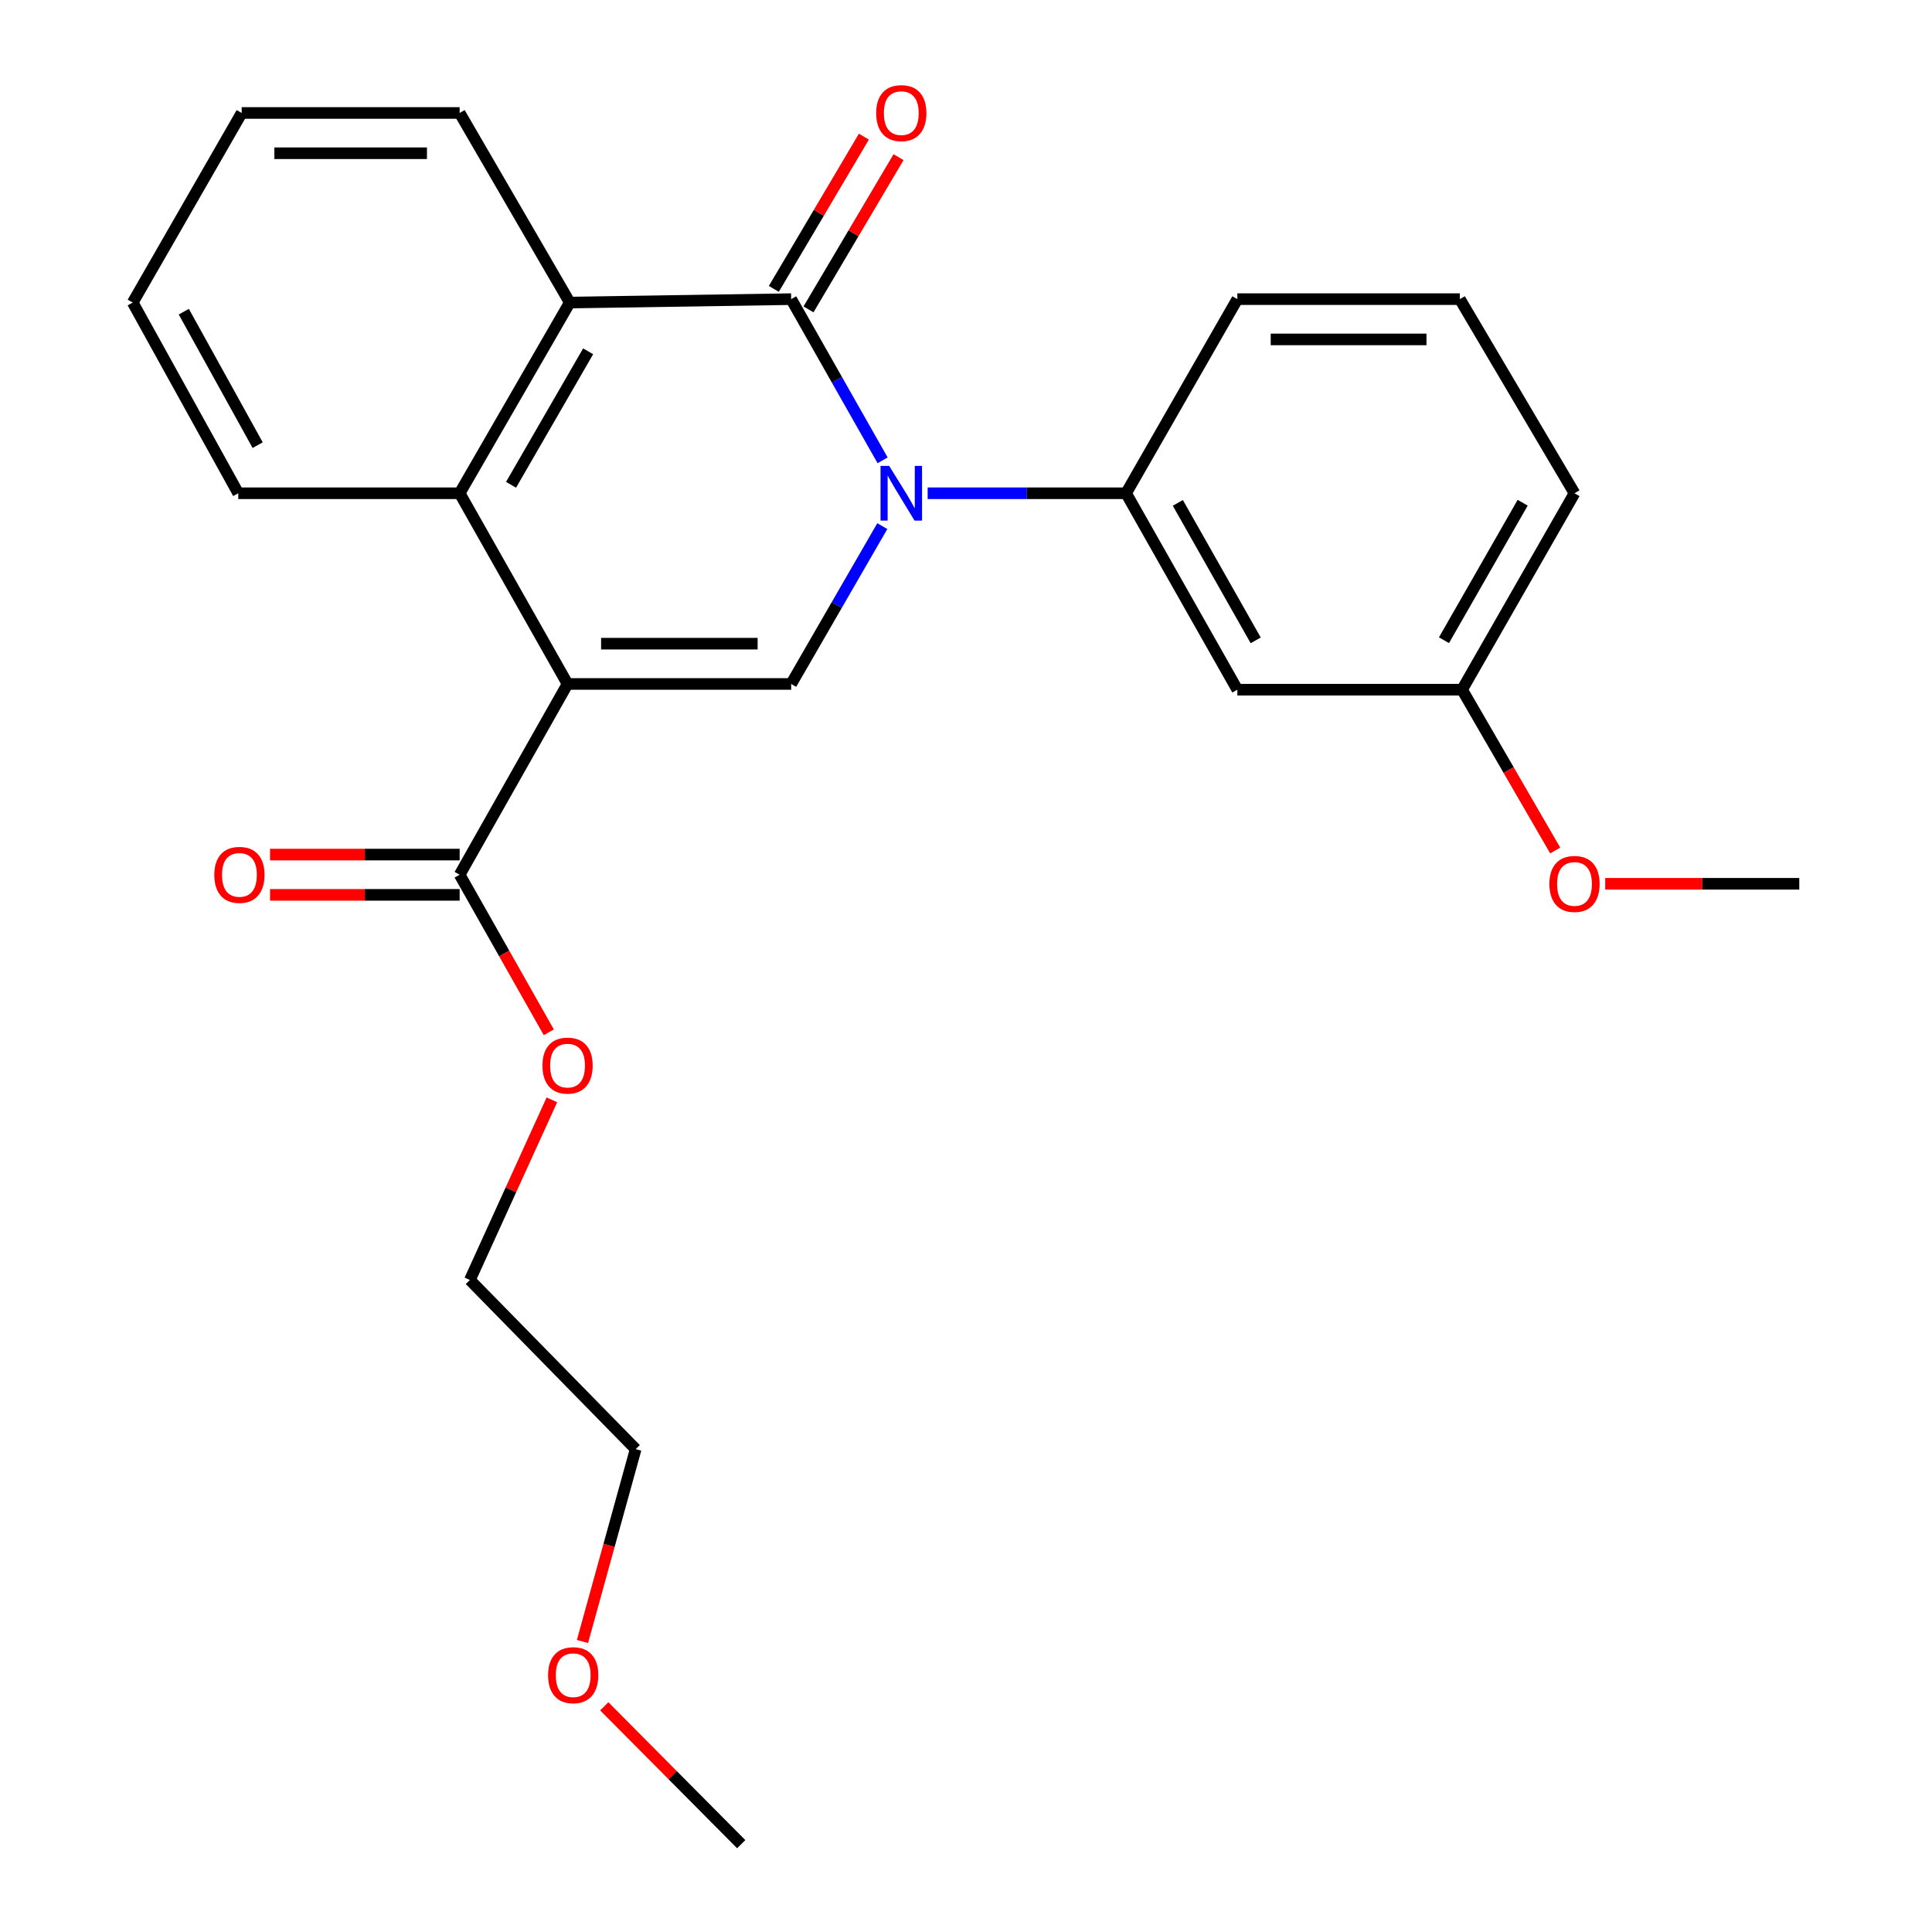 <?xml version='1.0' encoding='iso-8859-1'?>
<svg version='1.1' baseProfile='full'
              xmlns='http://www.w3.org/2000/svg'
                      xmlns:rdkit='http://www.rdkit.org/xml'
                      xmlns:xlink='http://www.w3.org/1999/xlink'
                  xml:space='preserve'
width='1000px' height='1000px' viewBox='0 0 1000 1000'>
<!-- END OF HEADER -->
<rect style='opacity:1.0;fill:#FFFFFF;stroke:none' width='1000' height='1000' x='0' y='0'> </rect>
<path class='bond-2' d='M 293.766,354.015 L 409.508,354.015' style='fill:none;fill-rule:evenodd;stroke:#000000;stroke-width:6px;stroke-linecap:butt;stroke-linejoin:miter;stroke-opacity:1' />
<path class='bond-2' d='M 311.127,333.167 L 392.146,333.167' style='fill:none;fill-rule:evenodd;stroke:#000000;stroke-width:6px;stroke-linecap:butt;stroke-linejoin:miter;stroke-opacity:1' />
<path class='bond-3' d='M 293.766,354.015 L 237.916,255.311' style='fill:none;fill-rule:evenodd;stroke:#000000;stroke-width:6px;stroke-linecap:butt;stroke-linejoin:miter;stroke-opacity:1' />
<path class='bond-5' d='M 293.766,354.015 L 237.916,452.754' style='fill:none;fill-rule:evenodd;stroke:#000000;stroke-width:6px;stroke-linecap:butt;stroke-linejoin:miter;stroke-opacity:1' />
<path class='bond-0' d='M 456.682,272.321 L 433.095,313.168' style='fill:none;fill-rule:evenodd;stroke:#0000FF;stroke-width:6px;stroke-linecap:butt;stroke-linejoin:miter;stroke-opacity:1' />
<path class='bond-0' d='M 433.095,313.168 L 409.508,354.015' style='fill:none;fill-rule:evenodd;stroke:#000000;stroke-width:6px;stroke-linecap:butt;stroke-linejoin:miter;stroke-opacity:1' />
<path class='bond-6' d='M 480.153,255.311 L 531.506,255.311' style='fill:none;fill-rule:evenodd;stroke:#0000FF;stroke-width:6px;stroke-linecap:butt;stroke-linejoin:miter;stroke-opacity:1' />
<path class='bond-6' d='M 531.506,255.311 L 582.86,255.311' style='fill:none;fill-rule:evenodd;stroke:#000000;stroke-width:6px;stroke-linecap:butt;stroke-linejoin:miter;stroke-opacity:1' />
<path class='bond-25' d='M 456.833,238.263 L 433.17,196.549' style='fill:none;fill-rule:evenodd;stroke:#0000FF;stroke-width:6px;stroke-linecap:butt;stroke-linejoin:miter;stroke-opacity:1' />
<path class='bond-25' d='M 433.17,196.549 L 409.508,154.835' style='fill:none;fill-rule:evenodd;stroke:#000000;stroke-width:6px;stroke-linecap:butt;stroke-linejoin:miter;stroke-opacity:1' />
<path class='bond-1' d='M 409.508,154.835 L 294.912,156.607' style='fill:none;fill-rule:evenodd;stroke:#000000;stroke-width:6px;stroke-linecap:butt;stroke-linejoin:miter;stroke-opacity:1' />
<path class='bond-8' d='M 418.48,160.141 L 441.785,120.739' style='fill:none;fill-rule:evenodd;stroke:#000000;stroke-width:6px;stroke-linecap:butt;stroke-linejoin:miter;stroke-opacity:1' />
<path class='bond-8' d='M 441.785,120.739 L 465.091,81.336' style='fill:none;fill-rule:evenodd;stroke:#FF0000;stroke-width:6px;stroke-linecap:butt;stroke-linejoin:miter;stroke-opacity:1' />
<path class='bond-8' d='M 400.535,149.528 L 423.841,110.125' style='fill:none;fill-rule:evenodd;stroke:#000000;stroke-width:6px;stroke-linecap:butt;stroke-linejoin:miter;stroke-opacity:1' />
<path class='bond-8' d='M 423.841,110.125 L 447.146,70.722' style='fill:none;fill-rule:evenodd;stroke:#FF0000;stroke-width:6px;stroke-linecap:butt;stroke-linejoin:miter;stroke-opacity:1' />
<path class='bond-4' d='M 237.916,255.311 L 294.912,156.607' style='fill:none;fill-rule:evenodd;stroke:#000000;stroke-width:6px;stroke-linecap:butt;stroke-linejoin:miter;stroke-opacity:1' />
<path class='bond-4' d='M 264.52,250.931 L 304.417,181.838' style='fill:none;fill-rule:evenodd;stroke:#000000;stroke-width:6px;stroke-linecap:butt;stroke-linejoin:miter;stroke-opacity:1' />
<path class='bond-12' d='M 237.916,255.311 L 123.321,255.311' style='fill:none;fill-rule:evenodd;stroke:#000000;stroke-width:6px;stroke-linecap:butt;stroke-linejoin:miter;stroke-opacity:1' />
<path class='bond-13' d='M 294.912,156.607 L 237.916,58.47' style='fill:none;fill-rule:evenodd;stroke:#000000;stroke-width:6px;stroke-linecap:butt;stroke-linejoin:miter;stroke-opacity:1' />
<path class='bond-9' d='M 237.916,442.33 L 188.844,442.33' style='fill:none;fill-rule:evenodd;stroke:#000000;stroke-width:6px;stroke-linecap:butt;stroke-linejoin:miter;stroke-opacity:1' />
<path class='bond-9' d='M 188.844,442.33 L 139.773,442.33' style='fill:none;fill-rule:evenodd;stroke:#FF0000;stroke-width:6px;stroke-linecap:butt;stroke-linejoin:miter;stroke-opacity:1' />
<path class='bond-9' d='M 237.916,463.178 L 188.844,463.178' style='fill:none;fill-rule:evenodd;stroke:#000000;stroke-width:6px;stroke-linecap:butt;stroke-linejoin:miter;stroke-opacity:1' />
<path class='bond-9' d='M 188.844,463.178 L 139.773,463.178' style='fill:none;fill-rule:evenodd;stroke:#FF0000;stroke-width:6px;stroke-linecap:butt;stroke-linejoin:miter;stroke-opacity:1' />
<path class='bond-11' d='M 237.916,452.754 L 260.988,493.535' style='fill:none;fill-rule:evenodd;stroke:#000000;stroke-width:6px;stroke-linecap:butt;stroke-linejoin:miter;stroke-opacity:1' />
<path class='bond-11' d='M 260.988,493.535 L 284.06,534.315' style='fill:none;fill-rule:evenodd;stroke:#FF0000;stroke-width:6px;stroke-linecap:butt;stroke-linejoin:miter;stroke-opacity:1' />
<path class='bond-7' d='M 582.86,255.311 L 640.447,356.98' style='fill:none;fill-rule:evenodd;stroke:#000000;stroke-width:6px;stroke-linecap:butt;stroke-linejoin:miter;stroke-opacity:1' />
<path class='bond-7' d='M 609.638,260.287 L 649.949,331.455' style='fill:none;fill-rule:evenodd;stroke:#000000;stroke-width:6px;stroke-linecap:butt;stroke-linejoin:miter;stroke-opacity:1' />
<path class='bond-14' d='M 582.86,255.311 L 640.447,154.835' style='fill:none;fill-rule:evenodd;stroke:#000000;stroke-width:6px;stroke-linecap:butt;stroke-linejoin:miter;stroke-opacity:1' />
<path class='bond-10' d='M 640.447,356.98 L 756.768,356.98' style='fill:none;fill-rule:evenodd;stroke:#000000;stroke-width:6px;stroke-linecap:butt;stroke-linejoin:miter;stroke-opacity:1' />
<path class='bond-15' d='M 756.768,356.98 L 780.875,398.602' style='fill:none;fill-rule:evenodd;stroke:#000000;stroke-width:6px;stroke-linecap:butt;stroke-linejoin:miter;stroke-opacity:1' />
<path class='bond-15' d='M 780.875,398.602 L 804.982,440.223' style='fill:none;fill-rule:evenodd;stroke:#FF0000;stroke-width:6px;stroke-linecap:butt;stroke-linejoin:miter;stroke-opacity:1' />
<path class='bond-27' d='M 756.768,356.98 L 814.957,255.311' style='fill:none;fill-rule:evenodd;stroke:#000000;stroke-width:6px;stroke-linecap:butt;stroke-linejoin:miter;stroke-opacity:1' />
<path class='bond-27' d='M 747.402,331.374 L 788.135,260.206' style='fill:none;fill-rule:evenodd;stroke:#000000;stroke-width:6px;stroke-linecap:butt;stroke-linejoin:miter;stroke-opacity:1' />
<path class='bond-19' d='M 285.657,569.281 L 264.433,615.901' style='fill:none;fill-rule:evenodd;stroke:#FF0000;stroke-width:6px;stroke-linecap:butt;stroke-linejoin:miter;stroke-opacity:1' />
<path class='bond-19' d='M 264.433,615.901 L 243.209,662.521' style='fill:none;fill-rule:evenodd;stroke:#000000;stroke-width:6px;stroke-linecap:butt;stroke-linejoin:miter;stroke-opacity:1' />
<path class='bond-24' d='M 123.321,255.311 L 68.699,156.607' style='fill:none;fill-rule:evenodd;stroke:#000000;stroke-width:6px;stroke-linecap:butt;stroke-linejoin:miter;stroke-opacity:1' />
<path class='bond-24' d='M 133.369,230.411 L 95.133,161.318' style='fill:none;fill-rule:evenodd;stroke:#000000;stroke-width:6px;stroke-linecap:butt;stroke-linejoin:miter;stroke-opacity:1' />
<path class='bond-26' d='M 237.916,58.47 L 125.093,58.47' style='fill:none;fill-rule:evenodd;stroke:#000000;stroke-width:6px;stroke-linecap:butt;stroke-linejoin:miter;stroke-opacity:1' />
<path class='bond-26' d='M 220.993,79.318 L 142.016,79.318' style='fill:none;fill-rule:evenodd;stroke:#000000;stroke-width:6px;stroke-linecap:butt;stroke-linejoin:miter;stroke-opacity:1' />
<path class='bond-16' d='M 640.447,154.835 L 755.61,154.835' style='fill:none;fill-rule:evenodd;stroke:#000000;stroke-width:6px;stroke-linecap:butt;stroke-linejoin:miter;stroke-opacity:1' />
<path class='bond-16' d='M 657.721,175.683 L 738.335,175.683' style='fill:none;fill-rule:evenodd;stroke:#000000;stroke-width:6px;stroke-linecap:butt;stroke-linejoin:miter;stroke-opacity:1' />
<path class='bond-21' d='M 830.866,457.445 L 881.084,457.445' style='fill:none;fill-rule:evenodd;stroke:#FF0000;stroke-width:6px;stroke-linecap:butt;stroke-linejoin:miter;stroke-opacity:1' />
<path class='bond-21' d='M 881.084,457.445 L 931.301,457.445' style='fill:none;fill-rule:evenodd;stroke:#000000;stroke-width:6px;stroke-linecap:butt;stroke-linejoin:miter;stroke-opacity:1' />
<path class='bond-18' d='M 755.61,154.835 L 814.957,255.311' style='fill:none;fill-rule:evenodd;stroke:#000000;stroke-width:6px;stroke-linecap:butt;stroke-linejoin:miter;stroke-opacity:1' />
<path class='bond-17' d='M 301.484,849.642 L 315.253,799.857' style='fill:none;fill-rule:evenodd;stroke:#FF0000;stroke-width:6px;stroke-linecap:butt;stroke-linejoin:miter;stroke-opacity:1' />
<path class='bond-17' d='M 315.253,799.857 L 329.022,750.072' style='fill:none;fill-rule:evenodd;stroke:#000000;stroke-width:6px;stroke-linecap:butt;stroke-linejoin:miter;stroke-opacity:1' />
<path class='bond-22' d='M 312.77,883.187 L 348.213,918.866' style='fill:none;fill-rule:evenodd;stroke:#FF0000;stroke-width:6px;stroke-linecap:butt;stroke-linejoin:miter;stroke-opacity:1' />
<path class='bond-22' d='M 348.213,918.866 L 383.656,954.545' style='fill:none;fill-rule:evenodd;stroke:#000000;stroke-width:6px;stroke-linecap:butt;stroke-linejoin:miter;stroke-opacity:1' />
<path class='bond-20' d='M 243.209,662.521 L 329.022,750.072' style='fill:none;fill-rule:evenodd;stroke:#000000;stroke-width:6px;stroke-linecap:butt;stroke-linejoin:miter;stroke-opacity:1' />
<path class='bond-23' d='M 125.093,58.47 L 68.699,156.607' style='fill:none;fill-rule:evenodd;stroke:#000000;stroke-width:6px;stroke-linecap:butt;stroke-linejoin:miter;stroke-opacity:1' />
<path  class='atom-1' d='M 460.244 241.151
L 469.524 256.151
Q 470.444 257.631, 471.924 260.311
Q 473.404 262.991, 473.484 263.151
L 473.484 241.151
L 477.244 241.151
L 477.244 269.471
L 473.364 269.471
L 463.404 253.071
Q 462.244 251.151, 461.004 248.951
Q 459.804 246.751, 459.444 246.071
L 459.444 269.471
L 455.764 269.471
L 455.764 241.151
L 460.244 241.151
' fill='#0000FF'/>
<path  class='atom-9' d='M 453.504 58.55
Q 453.504 51.75, 456.864 47.95
Q 460.224 44.15, 466.504 44.15
Q 472.784 44.15, 476.144 47.95
Q 479.504 51.75, 479.504 58.55
Q 479.504 65.43, 476.104 69.35
Q 472.704 73.23, 466.504 73.23
Q 460.264 73.23, 456.864 69.35
Q 453.504 65.47, 453.504 58.55
M 466.504 70.03
Q 470.824 70.03, 473.144 67.15
Q 475.504 64.23, 475.504 58.55
Q 475.504 52.99, 473.144 50.19
Q 470.824 47.35, 466.504 47.35
Q 462.184 47.35, 459.824 50.15
Q 457.504 52.95, 457.504 58.55
Q 457.504 64.27, 459.824 67.15
Q 462.184 70.03, 466.504 70.03
' fill='#FF0000'/>
<path  class='atom-10' d='M 110.923 452.834
Q 110.923 446.034, 114.283 442.234
Q 117.643 438.434, 123.923 438.434
Q 130.203 438.434, 133.563 442.234
Q 136.923 446.034, 136.923 452.834
Q 136.923 459.714, 133.523 463.634
Q 130.123 467.514, 123.923 467.514
Q 117.683 467.514, 114.283 463.634
Q 110.923 459.754, 110.923 452.834
M 123.923 464.314
Q 128.243 464.314, 130.563 461.434
Q 132.923 458.514, 132.923 452.834
Q 132.923 447.274, 130.563 444.474
Q 128.243 441.634, 123.923 441.634
Q 119.603 441.634, 117.243 444.434
Q 114.923 447.234, 114.923 452.834
Q 114.923 458.554, 117.243 461.434
Q 119.603 464.314, 123.923 464.314
' fill='#FF0000'/>
<path  class='atom-12' d='M 280.766 551.55
Q 280.766 544.75, 284.126 540.95
Q 287.486 537.15, 293.766 537.15
Q 300.046 537.15, 303.406 540.95
Q 306.766 544.75, 306.766 551.55
Q 306.766 558.43, 303.366 562.35
Q 299.966 566.23, 293.766 566.23
Q 287.526 566.23, 284.126 562.35
Q 280.766 558.47, 280.766 551.55
M 293.766 563.03
Q 298.086 563.03, 300.406 560.15
Q 302.766 557.23, 302.766 551.55
Q 302.766 545.99, 300.406 543.19
Q 298.086 540.35, 293.766 540.35
Q 289.446 540.35, 287.086 543.15
Q 284.766 545.95, 284.766 551.55
Q 284.766 557.27, 287.086 560.15
Q 289.446 563.03, 293.766 563.03
' fill='#FF0000'/>
<path  class='atom-16' d='M 801.957 457.525
Q 801.957 450.725, 805.317 446.925
Q 808.677 443.125, 814.957 443.125
Q 821.237 443.125, 824.597 446.925
Q 827.957 450.725, 827.957 457.525
Q 827.957 464.405, 824.557 468.325
Q 821.157 472.205, 814.957 472.205
Q 808.717 472.205, 805.317 468.325
Q 801.957 464.445, 801.957 457.525
M 814.957 469.005
Q 819.277 469.005, 821.597 466.125
Q 823.957 463.205, 823.957 457.525
Q 823.957 451.965, 821.597 449.165
Q 819.277 446.325, 814.957 446.325
Q 810.637 446.325, 808.277 449.125
Q 805.957 451.925, 805.957 457.525
Q 805.957 463.245, 808.277 466.125
Q 810.637 469.005, 814.957 469.005
' fill='#FF0000'/>
<path  class='atom-18' d='M 283.685 867.075
Q 283.685 860.275, 287.045 856.475
Q 290.405 852.675, 296.685 852.675
Q 302.965 852.675, 306.325 856.475
Q 309.685 860.275, 309.685 867.075
Q 309.685 873.955, 306.285 877.875
Q 302.885 881.755, 296.685 881.755
Q 290.445 881.755, 287.045 877.875
Q 283.685 873.995, 283.685 867.075
M 296.685 878.555
Q 301.005 878.555, 303.325 875.675
Q 305.685 872.755, 305.685 867.075
Q 305.685 861.515, 303.325 858.715
Q 301.005 855.875, 296.685 855.875
Q 292.365 855.875, 290.005 858.675
Q 287.685 861.475, 287.685 867.075
Q 287.685 872.795, 290.005 875.675
Q 292.365 878.555, 296.685 878.555
' fill='#FF0000'/>
</svg>
